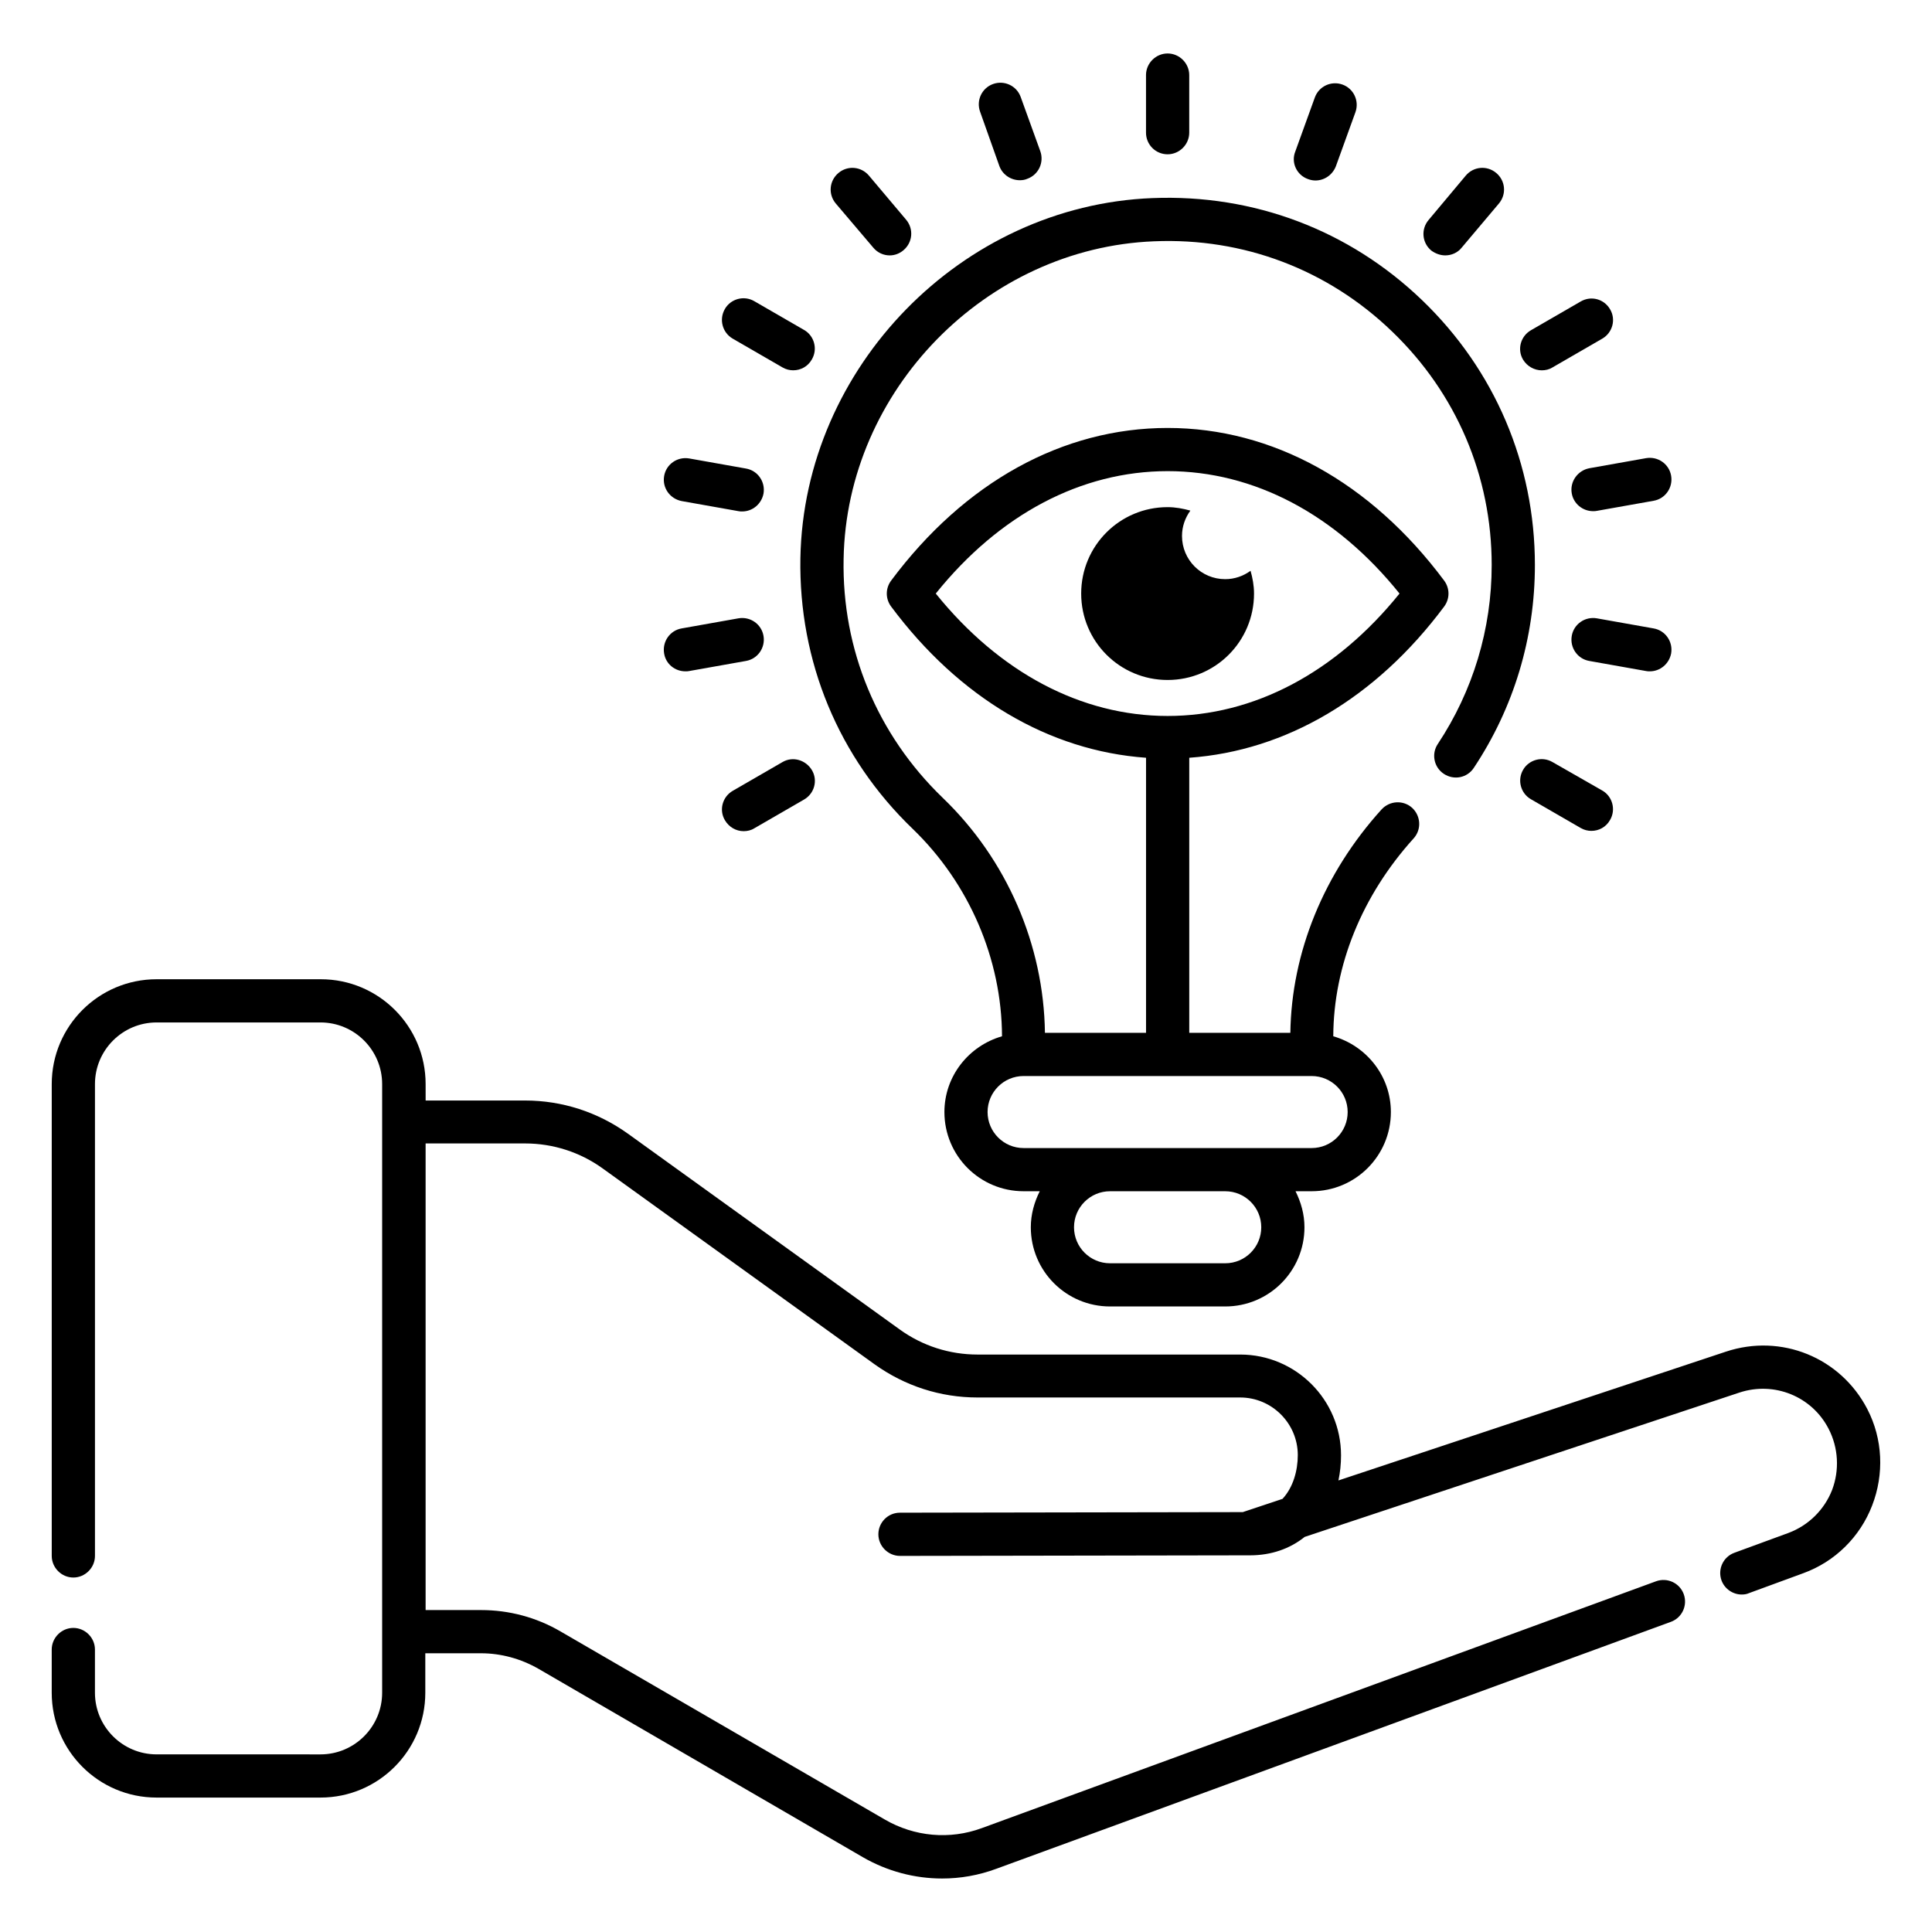 <?xml version="1.0" encoding="UTF-8"?>
<!-- Uploaded to: ICON Repo, www.iconrepo.com, Generator: ICON Repo Mixer Tools -->
<svg fill="#000000" width="800px" height="800px" version="1.1" viewBox="144 144 512 512" xmlns="http://www.w3.org/2000/svg">
 <g>
  <path d="m638.85 517.4c-7.098-13.664-22.824-20.074-37.48-15.191l-102.67 34.121c0.457-2.137 0.688-4.352 0.688-6.641 0-14.734-11.984-26.719-26.719-26.719h-69.617c-7.406 0-14.578-2.289-20.609-6.641l-72.059-51.906c-8.016-5.727-17.406-8.777-27.25-8.777h-26.336l-0.004-4.352c0-15.344-12.441-27.785-27.785-27.785h-43.512c-15.344 0-27.785 12.441-27.785 27.785v125.04c0 3.129 2.594 5.727 5.727 5.727 3.129 0 5.727-2.594 5.727-5.727v-125.04c0-9.008 7.328-16.336 16.336-16.336h43.434c9.008 0 16.336 7.328 16.336 16.336v161.3c0 9.008-7.328 16.336-16.336 16.336l-43.438-0.004c-9.008 0-16.336-7.328-16.336-16.336v-11.449c0-3.129-2.594-5.727-5.727-5.727-3.129 0-5.727 2.594-5.727 5.727v11.449c0 15.344 12.441 27.785 27.785 27.785h43.434c15.344 0 27.785-12.441 27.785-27.785v-10.457h14.734c5.344 0 10.609 1.449 15.266 4.121l85.953 49.922c6.488 3.742 13.742 5.648 20.992 5.648 4.887 0 9.695-0.84 14.426-2.594l178.7-65.418c2.977-1.07 4.504-4.352 3.434-7.328-1.07-2.977-4.352-4.504-7.328-3.434l-178.7 65.418c-8.473 3.129-17.863 2.289-25.727-2.289l-85.941-49.848c-6.414-3.742-13.664-5.648-20.992-5.648h-14.734v-123.66h26.336c7.406 0 14.578 2.289 20.609 6.641l72.059 51.906c8.016 5.727 17.406 8.777 27.25 8.777h69.617c8.398 0 15.266 6.871 15.266 15.266 0 4.121-1.223 8.551-4.047 11.602l-10.535 3.512-90.84 0.152c-3.207 0-5.727 2.594-5.727 5.727 0 3.129 2.594 5.727 5.727 5.727l90.992-0.152h0.457 1.297c5.648 0 10.609-1.754 14.504-4.887l115.19-38.242c9.238-3.055 19.238 0.992 23.664 9.617 2.594 5.039 2.902 10.914 0.918 16.184-2.062 5.266-6.258 9.391-11.527 11.375l-14.352 5.266c-2.977 1.07-4.504 4.352-3.434 7.328 0.84 2.289 3.055 3.742 5.344 3.742 0.688 0 1.297-0.078 1.984-0.383l14.352-5.266c8.398-3.055 15.039-9.617 18.242-17.938 3.219-8.32 2.836-17.633-1.285-25.57z"/>
  <path d="m453.43 184.89c3.129 0 5.727-2.594 5.727-5.727v-15.266c0-3.129-2.594-5.727-5.727-5.727-3.129 0-5.727 2.594-5.727 5.727v15.266c0 3.133 2.519 5.727 5.727 5.727z"/>
  <path d="m408.85 188.02c0.84 2.289 3.055 3.742 5.418 3.742 0.609 0 1.297-0.078 1.984-0.383 2.977-1.07 4.504-4.352 3.434-7.328l-5.191-14.352c-1.07-2.977-4.352-4.504-7.328-3.434-2.977 1.07-4.504 4.352-3.434 7.328z"/>
  <path d="m375.42 209.62c1.145 1.375 2.75 2.062 4.352 2.062 1.297 0 2.594-0.457 3.664-1.375 2.441-2.062 2.75-5.648 0.688-8.09l-9.848-11.68c-2.062-2.441-5.648-2.75-8.09-0.688s-2.75 5.648-0.688 8.09z"/>
  <path d="m338.17 233.74 13.207 7.633c0.918 0.535 1.91 0.762 2.824 0.762 1.984 0 3.894-0.992 4.961-2.902 1.602-2.75 0.609-6.258-2.062-7.785l-13.207-7.633c-2.75-1.602-6.258-0.609-7.785 2.062-1.602 2.746-0.688 6.258 2.062 7.863z"/>
  <path d="m555.42 345.95c-2.75-1.602-6.258-0.609-7.785 2.062-1.602 2.75-0.609 6.258 2.062 7.785l13.207 7.633c0.918 0.535 1.91 0.762 2.824 0.762 1.984 0 3.894-0.992 4.961-2.902 1.602-2.75 0.609-6.258-2.062-7.785z"/>
  <path d="m324.66 276.79 15.039 2.672c0.305 0.078 0.688 0.078 0.992 0.078 2.75 0 5.113-1.984 5.648-4.734 0.535-3.129-1.527-6.106-4.656-6.641l-15.039-2.672c-3.129-0.535-6.106 1.527-6.641 4.656s1.527 6.031 4.656 6.641z"/>
  <path d="m581.22 321.91c2.75 0 5.113-1.984 5.648-4.734 0.535-3.129-1.527-6.106-4.656-6.641l-15.039-2.672c-3.129-0.535-6.106 1.527-6.641 4.656s1.527 6.106 4.656 6.641l15.039 2.672c0.305 0.078 0.684 0.078 0.992 0.078z"/>
  <path d="m325.65 321.91c0.305 0 0.688 0 0.992-0.078l15.039-2.672c3.129-0.535 5.191-3.512 4.656-6.641-0.535-3.129-3.512-5.191-6.641-4.656l-15.039 2.672c-3.129 0.535-5.191 3.512-4.656 6.641 0.457 2.828 2.898 4.734 5.648 4.734z"/>
  <path d="m560.53 274.73c0.457 2.75 2.902 4.734 5.648 4.734 0.305 0 0.688 0 0.992-0.078l15.039-2.672c3.129-0.535 5.191-3.512 4.656-6.641-0.535-3.129-3.512-5.191-6.641-4.656l-15.039 2.672c-3.129 0.609-5.191 3.586-4.656 6.641z"/>
  <path d="m351.38 345.95-13.207 7.633c-2.75 1.602-3.664 5.113-2.062 7.785 1.07 1.832 2.977 2.902 4.961 2.902 0.992 0 1.984-0.23 2.824-0.762l13.207-7.633c2.75-1.602 3.664-5.113 2.062-7.785-1.605-2.676-5.039-3.742-7.785-2.141z"/>
  <path d="m552.59 242.14c0.992 0 1.984-0.23 2.824-0.762l13.207-7.633c2.75-1.602 3.664-5.113 2.062-7.785-1.602-2.75-5.039-3.664-7.785-2.062l-13.207 7.633c-2.75 1.602-3.664 5.113-2.062 7.785 1.07 1.758 2.977 2.824 4.961 2.824z"/>
  <path d="m527.02 211.68c1.602 0 3.281-0.688 4.352-2.062l9.848-11.68c2.062-2.441 1.754-6.031-0.688-8.09-2.441-2.062-6.031-1.754-8.09 0.688l-9.848 11.758c-2.062 2.441-1.754 6.031 0.688 8.09 1.145 0.84 2.441 1.297 3.738 1.297z"/>
  <path d="m490.61 191.45c0.609 0.23 1.297 0.383 1.984 0.383 2.367 0 4.504-1.449 5.418-3.742l5.191-14.352c1.07-2.977-0.457-6.258-3.434-7.328-2.977-1.07-6.258 0.457-7.328 3.434l-5.191 14.352c-1.145 2.902 0.379 6.184 3.359 7.254z"/>
  <path d="m356.11 291.91c-0.457 27.328 10.078 52.824 29.77 71.754 14.961 14.426 23.586 34.504 23.664 54.961-8.777 2.519-15.266 10.535-15.266 20.074 0 11.602 9.391 20.992 20.992 20.992h4.273c-1.449 2.902-2.367 6.106-2.367 9.543 0 11.602 9.391 20.992 20.992 20.992h30.535c11.602 0 20.992-9.391 20.992-20.992 0-3.434-0.918-6.641-2.367-9.543h4.277c11.602 0 20.992-9.391 20.992-20.992 0-9.543-6.488-17.559-15.266-20.074 0.078-18.777 7.633-37.328 21.297-52.441 2.137-2.367 1.91-5.953-0.383-8.09-2.367-2.137-5.953-1.91-8.09 0.383-15.344 16.945-23.895 37.938-24.199 59.234h-26.793v-72.898c25.648-1.832 49.465-15.801 67.555-40.074 1.527-2.062 1.527-4.809 0-6.871-19.465-26.105-45.496-40.457-73.281-40.457s-53.816 14.352-73.281 40.457c-1.527 2.062-1.527 4.809 0 6.871 18.09 24.273 41.906 38.242 67.555 40.074v72.898h-26.793c-0.305-23.281-10.078-45.953-27.098-62.289-17.328-16.719-26.719-39.234-26.258-63.281 0.762-44.656 37.711-82.441 82.289-84.195 23.664-0.992 46.031 7.481 63.051 23.895 17.023 16.336 26.41 38.32 26.41 61.906 0 16.945-4.961 33.359-14.273 47.402-1.754 2.594-1.07 6.184 1.602 7.938 2.672 1.754 6.184 1.07 7.938-1.602 10.609-15.953 16.184-34.504 16.184-53.738 0-26.719-10.609-51.68-29.922-70.227-19.312-18.551-44.578-28.09-71.449-27.023-50.535 1.98-92.363 44.801-93.281 95.414zm35.879 9.387c16.871-20.992 38.551-32.441 61.449-32.441 22.902 0 44.578 11.449 61.449 32.441-16.871 20.918-38.551 32.441-61.449 32.441-22.902 0-44.582-11.523-61.449-32.441zm86.258 167.94c0 5.266-4.273 9.543-9.543 9.543h-30.535c-5.266 0-9.543-4.273-9.543-9.543 0-5.266 4.273-9.543 9.543-9.543h30.535c5.269 0 9.543 4.277 9.543 9.543zm22.898-30.535c0 5.266-4.273 9.543-9.543 9.543h-76.34c-5.266 0-9.543-4.273-9.543-9.543 0-5.266 4.273-9.543 9.543-9.543h76.336c5.273 0.004 9.547 4.277 9.547 9.543z"/>
  <path d="m476.33 301.3c0-2.137-0.383-4.121-0.918-6.031-1.91 1.375-4.199 2.215-6.719 2.215-6.336 0-11.449-5.113-11.449-11.449 0-2.519 0.84-4.809 2.215-6.719-1.91-0.535-3.969-0.918-6.031-0.918-12.672 0-22.902 10.23-22.902 22.902s10.23 22.902 22.902 22.902c12.676 0 22.902-10.23 22.902-22.902z"/>
 </g>
</svg>